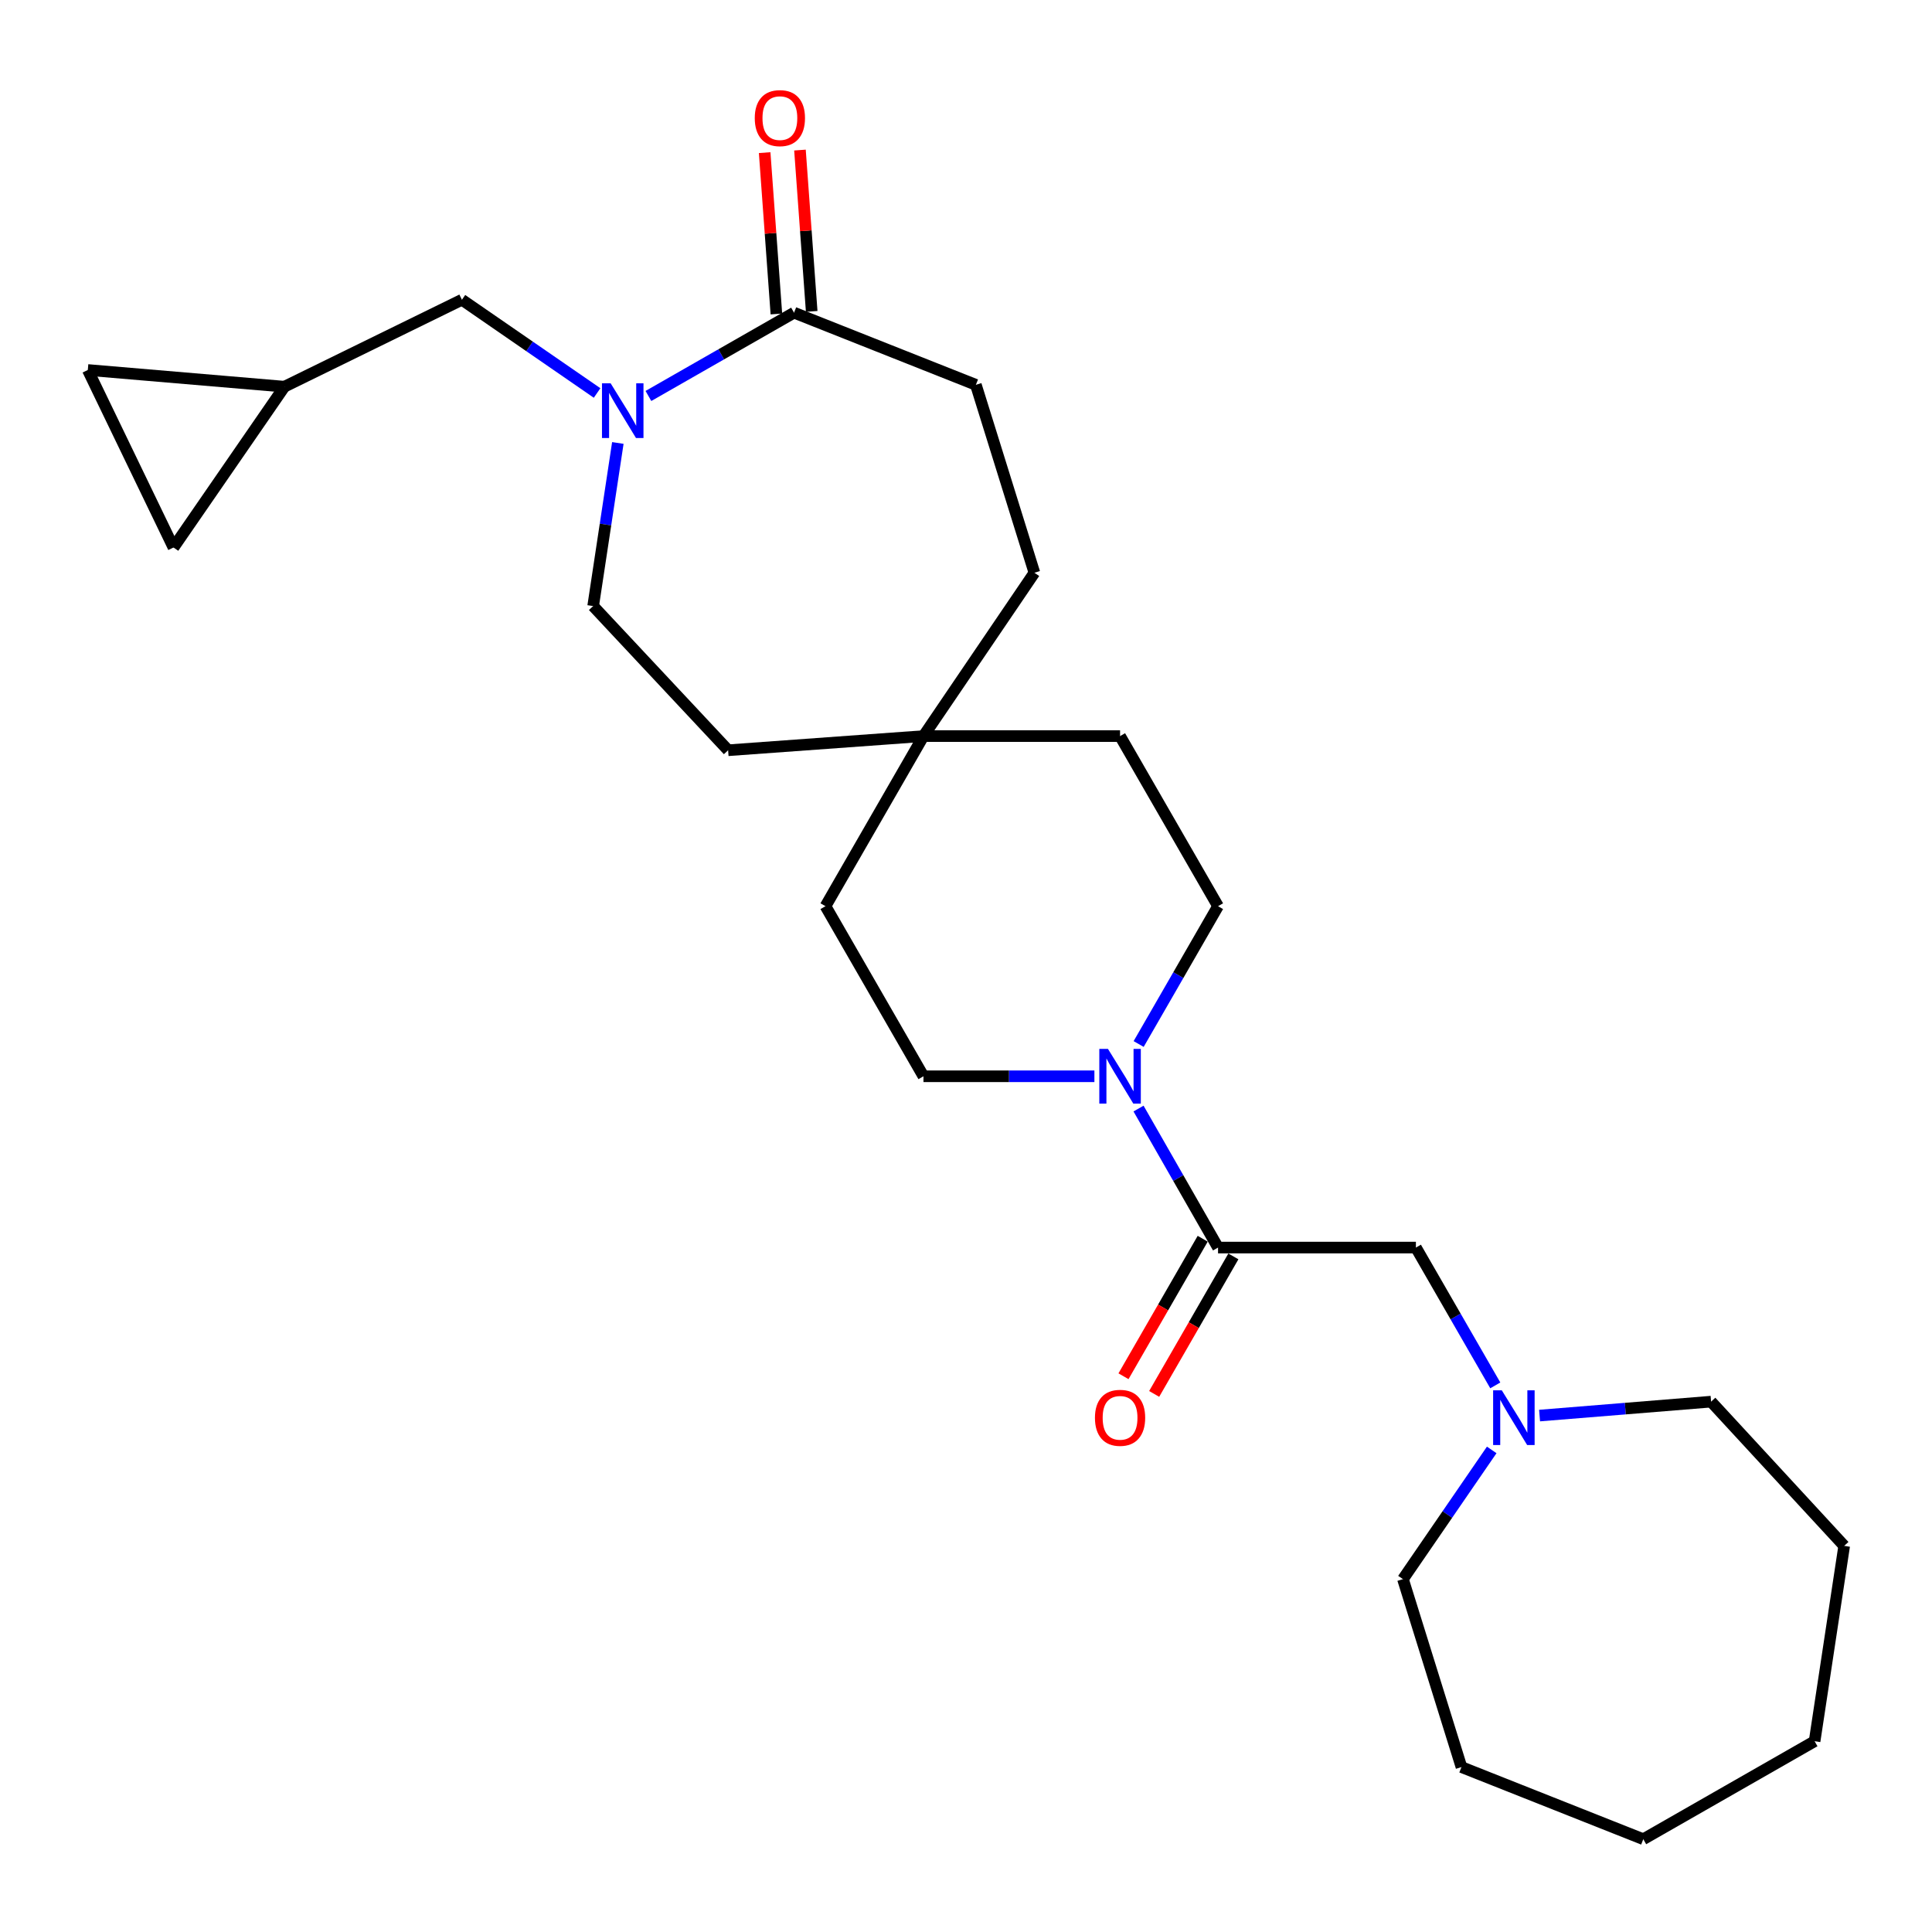 <?xml version='1.0' encoding='iso-8859-1'?>
<svg version='1.1' baseProfile='full'
              xmlns='http://www.w3.org/2000/svg'
                      xmlns:rdkit='http://www.rdkit.org/xml'
                      xmlns:xlink='http://www.w3.org/1999/xlink'
                  xml:space='preserve'
width='1000px' height='1000px' viewBox='0 0 1000 1000'>
<!-- END OF HEADER -->
<rect style='opacity:1.0;fill:#FFFFFF;stroke:none' width='1000' height='1000' x='0' y='0'> </rect>
<path class='bond-2' d='M 335.618,204.956 L 373.306,183.401' style='fill:none;fill-rule:evenodd;stroke:#0000FF;stroke-width:6px;stroke-linecap:butt;stroke-linejoin:miter;stroke-opacity:1' />
<path class='bond-2' d='M 373.306,183.401 L 410.994,161.846' style='fill:none;fill-rule:evenodd;stroke:#000000;stroke-width:6px;stroke-linecap:butt;stroke-linejoin:miter;stroke-opacity:1' />
<path class='bond-5' d='M 309.057,203.407 L 274.074,179.278' style='fill:none;fill-rule:evenodd;stroke:#0000FF;stroke-width:6px;stroke-linecap:butt;stroke-linejoin:miter;stroke-opacity:1' />
<path class='bond-5' d='M 274.074,179.278 L 239.091,155.149' style='fill:none;fill-rule:evenodd;stroke:#000000;stroke-width:6px;stroke-linecap:butt;stroke-linejoin:miter;stroke-opacity:1' />
<path class='bond-10' d='M 319.794,229.276 L 313.405,271.487' style='fill:none;fill-rule:evenodd;stroke:#0000FF;stroke-width:6px;stroke-linecap:butt;stroke-linejoin:miter;stroke-opacity:1' />
<path class='bond-10' d='M 313.405,271.487 L 307.015,313.698' style='fill:none;fill-rule:evenodd;stroke:#000000;stroke-width:6px;stroke-linecap:butt;stroke-linejoin:miter;stroke-opacity:1' />
<path class='bond-0' d='M 589.362,540.379 L 609.908,504.709' style='fill:none;fill-rule:evenodd;stroke:#0000FF;stroke-width:6px;stroke-linecap:butt;stroke-linejoin:miter;stroke-opacity:1' />
<path class='bond-0' d='M 609.908,504.709 L 630.455,469.04' style='fill:none;fill-rule:evenodd;stroke:#000000;stroke-width:6px;stroke-linecap:butt;stroke-linejoin:miter;stroke-opacity:1' />
<path class='bond-1' d='M 589.303,573.792 L 609.879,609.765' style='fill:none;fill-rule:evenodd;stroke:#0000FF;stroke-width:6px;stroke-linecap:butt;stroke-linejoin:miter;stroke-opacity:1' />
<path class='bond-1' d='M 609.879,609.765 L 630.455,645.738' style='fill:none;fill-rule:evenodd;stroke:#000000;stroke-width:6px;stroke-linecap:butt;stroke-linejoin:miter;stroke-opacity:1' />
<path class='bond-28' d='M 566.459,557.079 L 522.221,557.079' style='fill:none;fill-rule:evenodd;stroke:#0000FF;stroke-width:6px;stroke-linecap:butt;stroke-linejoin:miter;stroke-opacity:1' />
<path class='bond-28' d='M 522.221,557.079 L 477.983,557.079' style='fill:none;fill-rule:evenodd;stroke:#000000;stroke-width:6px;stroke-linecap:butt;stroke-linejoin:miter;stroke-opacity:1' />
<path class='bond-4' d='M 630.455,645.738 L 732.866,645.738' style='fill:none;fill-rule:evenodd;stroke:#000000;stroke-width:6px;stroke-linecap:butt;stroke-linejoin:miter;stroke-opacity:1' />
<path class='bond-11' d='M 622.516,641.165 L 602.016,676.755' style='fill:none;fill-rule:evenodd;stroke:#000000;stroke-width:6px;stroke-linecap:butt;stroke-linejoin:miter;stroke-opacity:1' />
<path class='bond-11' d='M 602.016,676.755 L 581.516,712.344' style='fill:none;fill-rule:evenodd;stroke:#FF0000;stroke-width:6px;stroke-linecap:butt;stroke-linejoin:miter;stroke-opacity:1' />
<path class='bond-11' d='M 638.393,650.311 L 617.893,685.9' style='fill:none;fill-rule:evenodd;stroke:#000000;stroke-width:6px;stroke-linecap:butt;stroke-linejoin:miter;stroke-opacity:1' />
<path class='bond-11' d='M 617.893,685.9 L 597.393,721.489' style='fill:none;fill-rule:evenodd;stroke:#FF0000;stroke-width:6px;stroke-linecap:butt;stroke-linejoin:miter;stroke-opacity:1' />
<path class='bond-14' d='M 420.131,161.182 L 417.095,119.429' style='fill:none;fill-rule:evenodd;stroke:#000000;stroke-width:6px;stroke-linecap:butt;stroke-linejoin:miter;stroke-opacity:1' />
<path class='bond-14' d='M 417.095,119.429 L 414.059,77.676' style='fill:none;fill-rule:evenodd;stroke:#FF0000;stroke-width:6px;stroke-linecap:butt;stroke-linejoin:miter;stroke-opacity:1' />
<path class='bond-14' d='M 401.857,162.511 L 398.821,120.758' style='fill:none;fill-rule:evenodd;stroke:#000000;stroke-width:6px;stroke-linecap:butt;stroke-linejoin:miter;stroke-opacity:1' />
<path class='bond-14' d='M 398.821,120.758 L 395.785,79.004' style='fill:none;fill-rule:evenodd;stroke:#FF0000;stroke-width:6px;stroke-linecap:butt;stroke-linejoin:miter;stroke-opacity:1' />
<path class='bond-15' d='M 410.994,161.846 L 505.11,199.183' style='fill:none;fill-rule:evenodd;stroke:#000000;stroke-width:6px;stroke-linecap:butt;stroke-linejoin:miter;stroke-opacity:1' />
<path class='bond-3' d='M 773.959,717.077 L 753.412,681.407' style='fill:none;fill-rule:evenodd;stroke:#0000FF;stroke-width:6px;stroke-linecap:butt;stroke-linejoin:miter;stroke-opacity:1' />
<path class='bond-3' d='M 753.412,681.407 L 732.866,645.738' style='fill:none;fill-rule:evenodd;stroke:#000000;stroke-width:6px;stroke-linecap:butt;stroke-linejoin:miter;stroke-opacity:1' />
<path class='bond-20' d='M 796.878,732.697 L 841.266,729.094' style='fill:none;fill-rule:evenodd;stroke:#0000FF;stroke-width:6px;stroke-linecap:butt;stroke-linejoin:miter;stroke-opacity:1' />
<path class='bond-20' d='M 841.266,729.094 L 885.654,725.491' style='fill:none;fill-rule:evenodd;stroke:#000000;stroke-width:6px;stroke-linecap:butt;stroke-linejoin:miter;stroke-opacity:1' />
<path class='bond-21' d='M 772.111,750.472 L 749.139,783.914' style='fill:none;fill-rule:evenodd;stroke:#0000FF;stroke-width:6px;stroke-linecap:butt;stroke-linejoin:miter;stroke-opacity:1' />
<path class='bond-21' d='M 749.139,783.914 L 726.168,817.357' style='fill:none;fill-rule:evenodd;stroke:#000000;stroke-width:6px;stroke-linecap:butt;stroke-linejoin:miter;stroke-opacity:1' />
<path class='bond-6' d='M 239.091,155.149 L 147.215,200.15' style='fill:none;fill-rule:evenodd;stroke:#000000;stroke-width:6px;stroke-linecap:butt;stroke-linejoin:miter;stroke-opacity:1' />
<path class='bond-7' d='M 147.215,200.15 L 45.455,191.508' style='fill:none;fill-rule:evenodd;stroke:#000000;stroke-width:6px;stroke-linecap:butt;stroke-linejoin:miter;stroke-opacity:1' />
<path class='bond-8' d='M 147.215,200.15 L 89.805,283.384' style='fill:none;fill-rule:evenodd;stroke:#000000;stroke-width:6px;stroke-linecap:butt;stroke-linejoin:miter;stroke-opacity:1' />
<path class='bond-26' d='M 45.455,191.508 L 89.805,283.384' style='fill:none;fill-rule:evenodd;stroke:#000000;stroke-width:6px;stroke-linecap:butt;stroke-linejoin:miter;stroke-opacity:1' />
<path class='bond-9' d='M 477.983,381.001 L 376.874,388.33' style='fill:none;fill-rule:evenodd;stroke:#000000;stroke-width:6px;stroke-linecap:butt;stroke-linejoin:miter;stroke-opacity:1' />
<path class='bond-17' d='M 477.983,381.001 L 427.271,469.04' style='fill:none;fill-rule:evenodd;stroke:#000000;stroke-width:6px;stroke-linecap:butt;stroke-linejoin:miter;stroke-opacity:1' />
<path class='bond-18' d='M 477.983,381.001 L 579.743,381.001' style='fill:none;fill-rule:evenodd;stroke:#000000;stroke-width:6px;stroke-linecap:butt;stroke-linejoin:miter;stroke-opacity:1' />
<path class='bond-27' d='M 477.983,381.001 L 535.403,296.454' style='fill:none;fill-rule:evenodd;stroke:#000000;stroke-width:6px;stroke-linecap:butt;stroke-linejoin:miter;stroke-opacity:1' />
<path class='bond-16' d='M 307.015,313.698 L 376.874,388.33' style='fill:none;fill-rule:evenodd;stroke:#000000;stroke-width:6px;stroke-linecap:butt;stroke-linejoin:miter;stroke-opacity:1' />
<path class='bond-12' d='M 630.455,469.04 L 579.743,381.001' style='fill:none;fill-rule:evenodd;stroke:#000000;stroke-width:6px;stroke-linecap:butt;stroke-linejoin:miter;stroke-opacity:1' />
<path class='bond-13' d='M 477.983,557.079 L 427.271,469.04' style='fill:none;fill-rule:evenodd;stroke:#000000;stroke-width:6px;stroke-linecap:butt;stroke-linejoin:miter;stroke-opacity:1' />
<path class='bond-19' d='M 505.11,199.183 L 535.403,296.454' style='fill:none;fill-rule:evenodd;stroke:#000000;stroke-width:6px;stroke-linecap:butt;stroke-linejoin:miter;stroke-opacity:1' />
<path class='bond-22' d='M 885.654,725.491 L 954.545,800.144' style='fill:none;fill-rule:evenodd;stroke:#000000;stroke-width:6px;stroke-linecap:butt;stroke-linejoin:miter;stroke-opacity:1' />
<path class='bond-23' d='M 726.168,817.357 L 756.451,914.638' style='fill:none;fill-rule:evenodd;stroke:#000000;stroke-width:6px;stroke-linecap:butt;stroke-linejoin:miter;stroke-opacity:1' />
<path class='bond-24' d='M 954.545,800.144 L 939.236,901.253' style='fill:none;fill-rule:evenodd;stroke:#000000;stroke-width:6px;stroke-linecap:butt;stroke-linejoin:miter;stroke-opacity:1' />
<path class='bond-25' d='M 756.451,914.638 L 850.566,951.965' style='fill:none;fill-rule:evenodd;stroke:#000000;stroke-width:6px;stroke-linecap:butt;stroke-linejoin:miter;stroke-opacity:1' />
<path class='bond-29' d='M 939.236,901.253 L 850.566,951.965' style='fill:none;fill-rule:evenodd;stroke:#000000;stroke-width:6px;stroke-linecap:butt;stroke-linejoin:miter;stroke-opacity:1' />
<path  class='atom-0' d='M 316.065 198.399
L 325.345 213.399
Q 326.265 214.879, 327.745 217.559
Q 329.225 220.239, 329.305 220.399
L 329.305 198.399
L 333.065 198.399
L 333.065 226.719
L 329.185 226.719
L 319.225 210.319
Q 318.065 208.399, 316.825 206.199
Q 315.625 203.999, 315.265 203.319
L 315.265 226.719
L 311.585 226.719
L 311.585 198.399
L 316.065 198.399
' fill='#0000FF'/>
<path  class='atom-1' d='M 573.483 542.919
L 582.763 557.919
Q 583.683 559.399, 585.163 562.079
Q 586.643 564.759, 586.723 564.919
L 586.723 542.919
L 590.483 542.919
L 590.483 571.239
L 586.603 571.239
L 576.643 554.839
Q 575.483 552.919, 574.243 550.719
Q 573.043 548.519, 572.683 547.839
L 572.683 571.239
L 569.003 571.239
L 569.003 542.919
L 573.483 542.919
' fill='#0000FF'/>
<path  class='atom-4' d='M 777.318 719.617
L 786.598 734.617
Q 787.518 736.097, 788.998 738.777
Q 790.478 741.457, 790.558 741.617
L 790.558 719.617
L 794.318 719.617
L 794.318 747.937
L 790.438 747.937
L 780.478 731.537
Q 779.318 729.617, 778.078 727.417
Q 776.878 725.217, 776.518 724.537
L 776.518 747.937
L 772.838 747.937
L 772.838 719.617
L 777.318 719.617
' fill='#0000FF'/>
<path  class='atom-12' d='M 566.743 733.857
Q 566.743 727.057, 570.103 723.257
Q 573.463 719.457, 579.743 719.457
Q 586.023 719.457, 589.383 723.257
Q 592.743 727.057, 592.743 733.857
Q 592.743 740.737, 589.343 744.657
Q 585.943 748.537, 579.743 748.537
Q 573.503 748.537, 570.103 744.657
Q 566.743 740.777, 566.743 733.857
M 579.743 745.337
Q 584.063 745.337, 586.383 742.457
Q 588.743 739.537, 588.743 733.857
Q 588.743 728.297, 586.383 725.497
Q 584.063 722.657, 579.743 722.657
Q 575.423 722.657, 573.063 725.457
Q 570.743 728.257, 570.743 733.857
Q 570.743 739.577, 573.063 742.457
Q 575.423 745.337, 579.743 745.337
' fill='#FF0000'/>
<path  class='atom-15' d='M 390.665 61.133
Q 390.665 54.334, 394.025 50.533
Q 397.385 46.733, 403.665 46.733
Q 409.945 46.733, 413.305 50.533
Q 416.665 54.334, 416.665 61.133
Q 416.665 68.013, 413.265 71.933
Q 409.865 75.814, 403.665 75.814
Q 397.425 75.814, 394.025 71.933
Q 390.665 68.053, 390.665 61.133
M 403.665 72.614
Q 407.985 72.614, 410.305 69.734
Q 412.665 66.814, 412.665 61.133
Q 412.665 55.574, 410.305 52.773
Q 407.985 49.934, 403.665 49.934
Q 399.345 49.934, 396.985 52.733
Q 394.665 55.533, 394.665 61.133
Q 394.665 66.853, 396.985 69.734
Q 399.345 72.614, 403.665 72.614
' fill='#FF0000'/>
</svg>
